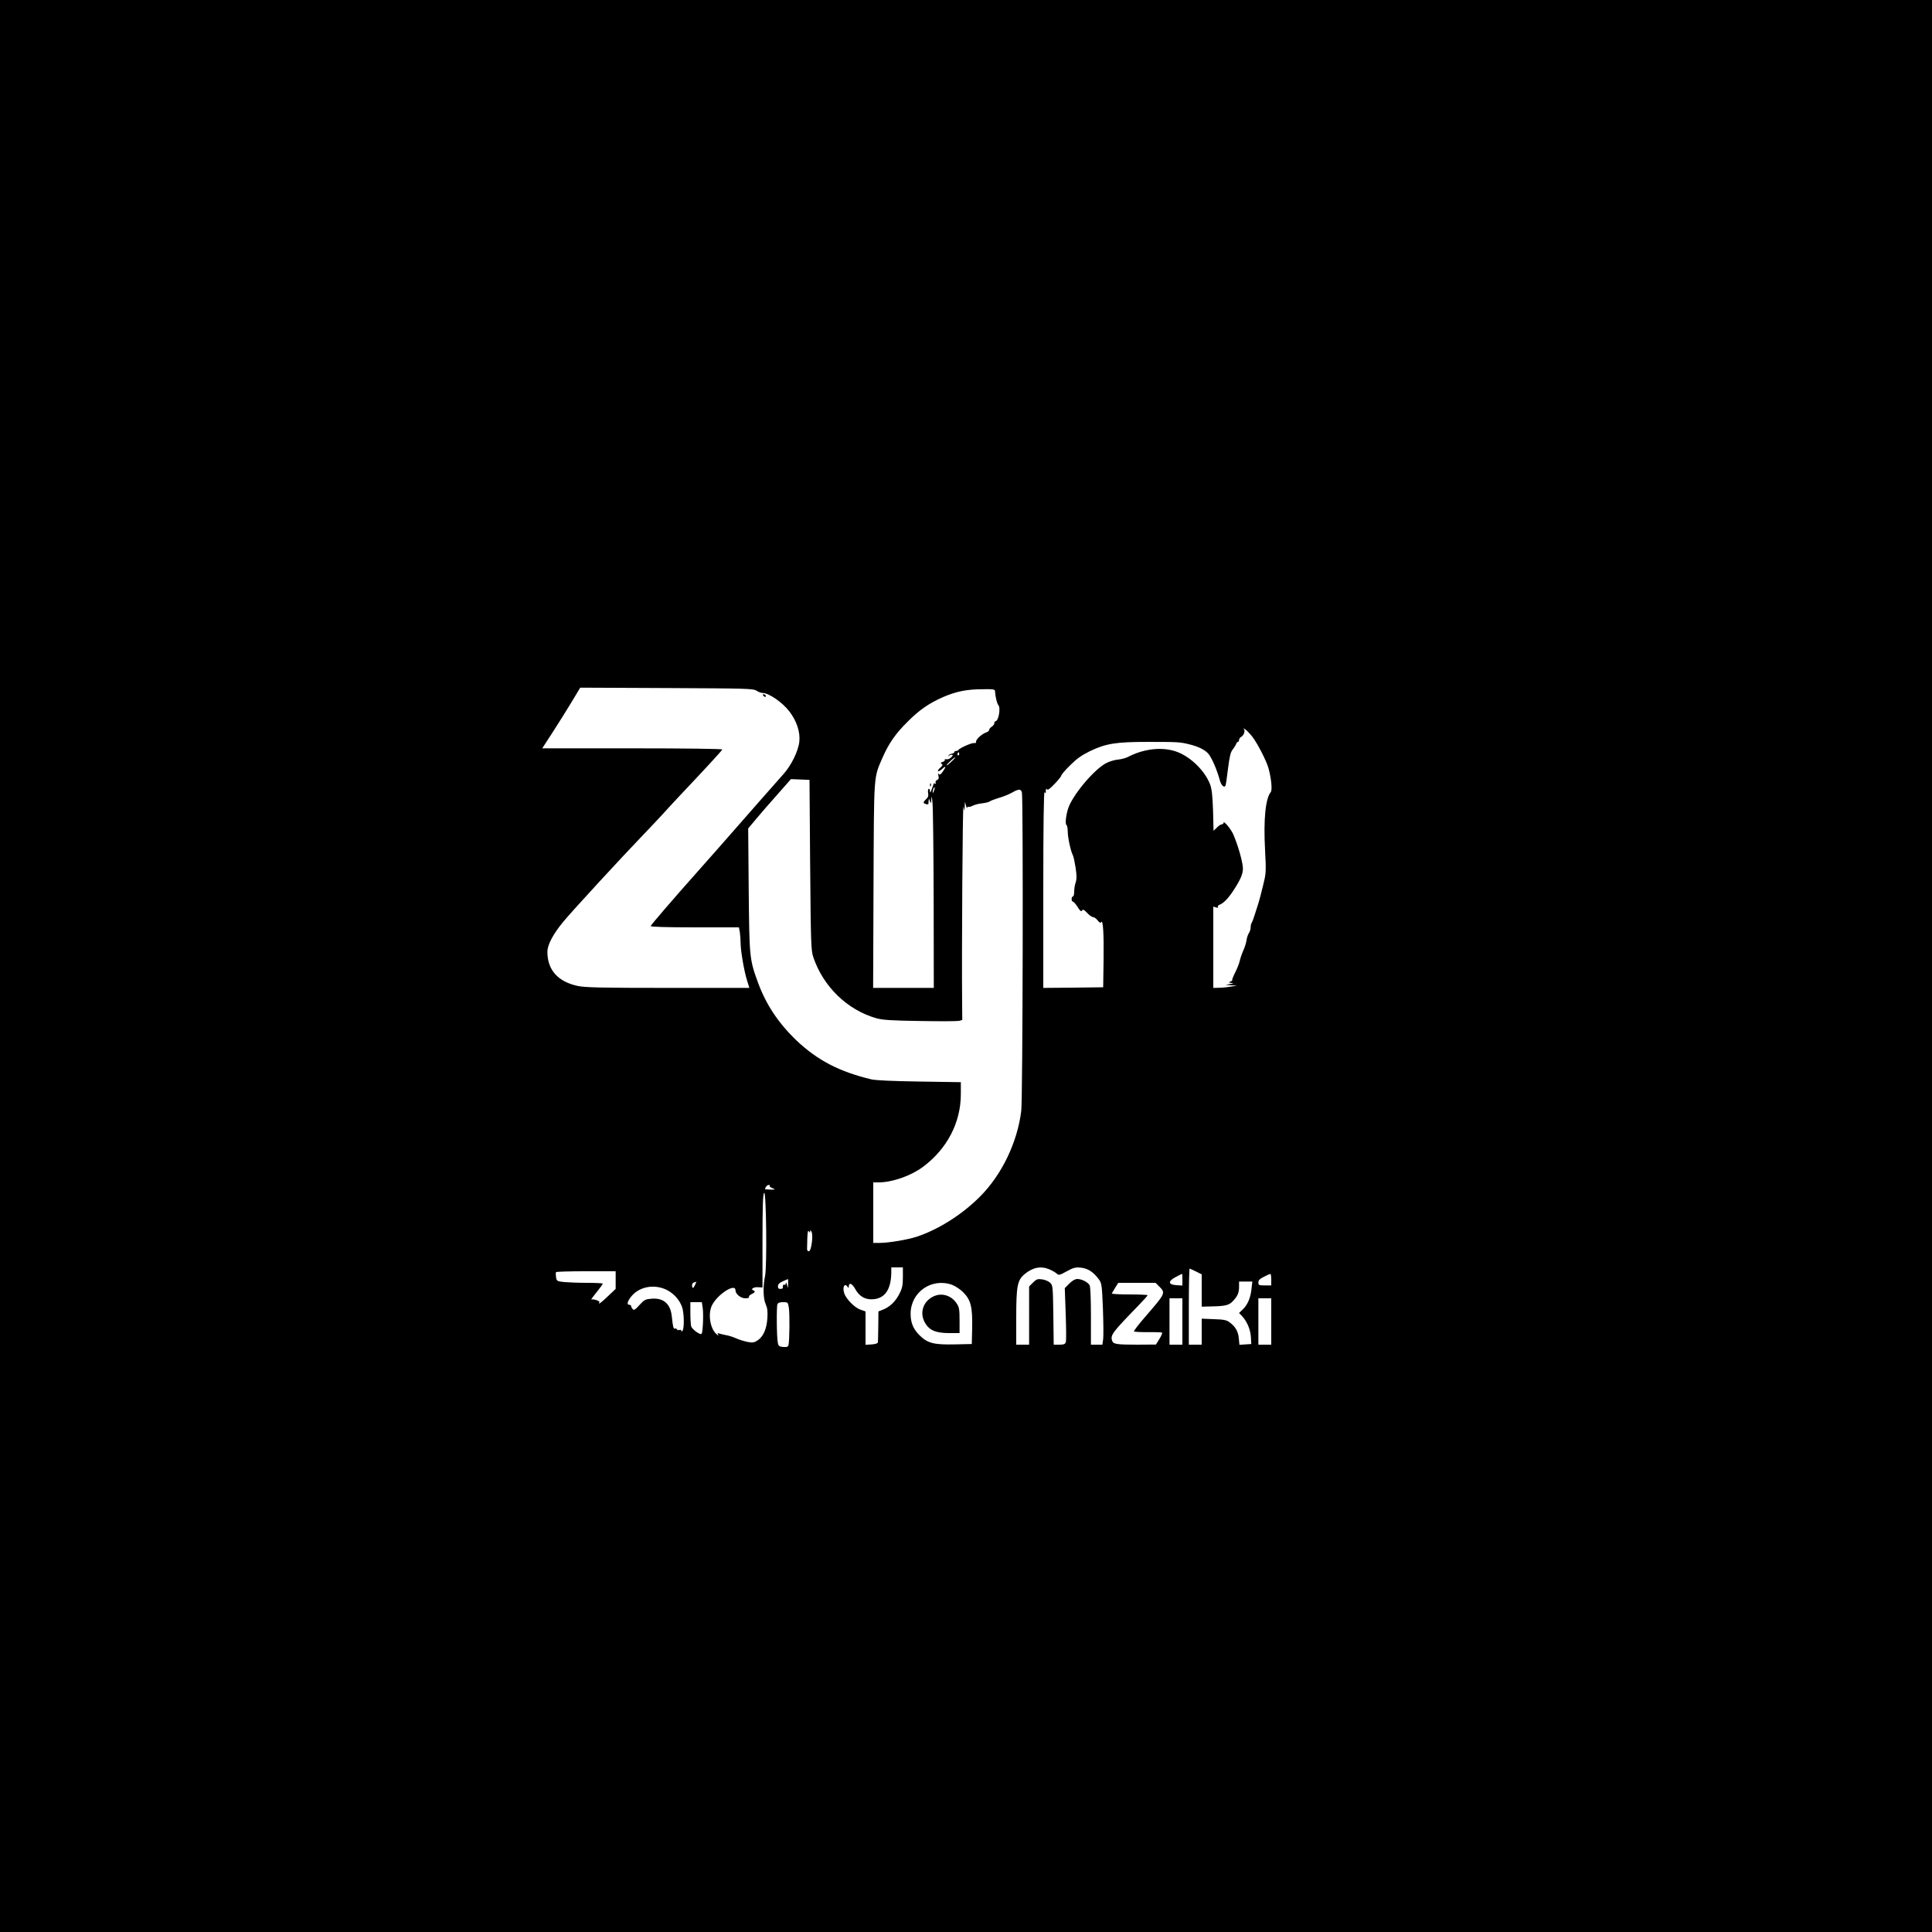 <?xml version="1.0" standalone="no"?>
<!DOCTYPE svg PUBLIC "-//W3C//DTD SVG 20010904//EN"
 "http://www.w3.org/TR/2001/REC-SVG-20010904/DTD/svg10.dtd">
<svg version="1.0" xmlns="http://www.w3.org/2000/svg"
 width="1500pt" height="1500pt" viewBox="0 0 1500 1500"
 preserveAspectRatio="xMidYMid meet">

<g transform="translate(0,1500) scale(0.1,-0.1)"
fill="#000000" stroke="none">
<path d="M0 7500 l0 -7500 7500 0 7500 0 0 7500 0 7500 -7500 0 -7500 0 0
-7500z m5873 2138 c14 -10 36 -18 47 -18 49 0 155 -73 209 -144 57 -74 85
-161 77 -234 -8 -74 -63 -186 -125 -254 -50 -56 -315 -357 -416 -473 -33 -38
-134 -153 -225 -255 -223 -251 -384 -438 -388 -450 -2 -6 121 -10 341 -10
l344 0 7 -37 c3 -21 6 -59 6 -84 0 -59 27 -218 50 -291 l18 -58 -632 0 c-513
0 -644 3 -700 15 -154 33 -236 124 -236 265 0 54 43 136 122 232 62 76 451
499 633 688 50 52 116 122 146 155 29 33 90 98 134 145 180 190 320 342 323
351 2 5 -278 9 -697 9 l-701 0 83 128 c45 70 112 176 147 235 l65 108 670 -3
c619 -3 673 -4 698 -20z m1853 -10 c2 -38 15 -92 25 -102 20 -21 2 -126 -23
-126 -4 0 -8 -7 -8 -15 0 -8 -9 -20 -20 -27 -11 -7 -20 -18 -20 -24 0 -7 -8
-14 -17 -18 -41 -13 -91 -60 -85 -79 1 -5 -6 -7 -15 -6 -19 3 -115 -40 -121
-53 -2 -5 -10 -8 -18 -8 -8 0 -14 -4 -14 -9 0 -5 -10 -11 -22 -13 -12 -2 -23
-9 -24 -16 -1 -7 0 -8 3 -2 2 5 12 10 20 10 14 0 14 -2 -1 -19 -10 -11 -26
-18 -37 -16 -11 2 -17 0 -14 -5 3 -5 -4 -12 -16 -15 -17 -6 -18 -9 -8 -16 10
-6 8 -12 -10 -29 -14 -11 -21 -23 -18 -27 4 -3 18 4 32 17 31 29 32 18 4 -22
-17 -23 -24 -27 -31 -16 -5 8 -6 3 -2 -14 4 -21 2 -29 -11 -34 -9 -4 -14 -13
-11 -21 3 -8 1 -11 -4 -8 -6 3 -10 5 -10 3 0 -2 -7 -21 -15 -43 -10 -29 -14
-34 -15 -17 0 13 -4 20 -10 17 -5 -3 -7 -18 -4 -33 4 -20 0 -33 -15 -46 -26
-24 -26 -32 -1 -39 10 -3 19 -2 18 2 0 3 1 15 2 26 2 17 3 17 10 -5 7 -22 8
-21 11 15 2 31 4 24 9 -30 4 -38 8 -377 9 -752 l1 -683 -235 0 -236 0 3 798
c4 882 0 827 71 992 47 107 99 183 192 275 92 93 168 145 277 193 103 44 182
60 303 61 97 1 100 0 101 -21z m1998 -349 c41 -54 110 -189 125 -245 22 -81
30 -168 17 -184 -41 -50 -57 -214 -44 -451 9 -172 8 -179 -17 -280 -14 -57
-29 -115 -34 -129 -5 -14 -17 -52 -27 -85 -10 -33 -22 -64 -26 -70 -4 -5 -8
-21 -8 -35 0 -14 -6 -34 -14 -45 -7 -11 -16 -36 -18 -56 -3 -19 -14 -56 -26
-81 -11 -25 -23 -61 -27 -79 -4 -19 -20 -60 -36 -91 -16 -32 -26 -58 -22 -59
5 0 -1 -4 -12 -9 -19 -8 -18 -9 5 -11 21 -1 19 -3 -10 -9 l-35 -7 45 -3 45 -3
-50 -7 c-27 -5 -69 -9 -92 -9 l-43 -1 0 316 0 315 21 -6 c14 -5 19 -3 15 3 -3
6 2 13 11 17 30 10 68 48 109 111 53 80 74 128 74 170 0 47 -37 179 -74 264
-17 41 -75 111 -76 93 0 -7 -6 -13 -14 -13 -7 0 -25 -11 -38 -25 l-26 -25 -4
157 c-4 122 -10 169 -24 206 -40 102 -146 207 -251 248 -111 43 -258 29 -386
-38 -18 -9 -52 -18 -75 -20 -24 -2 -64 -13 -88 -25 -94 -44 -269 -252 -302
-358 -17 -56 -23 -118 -12 -125 5 -3 10 -27 10 -52 0 -46 23 -152 40 -184 5
-9 14 -52 21 -96 9 -61 9 -88 1 -113 -7 -18 -12 -50 -12 -71 0 -22 -4 -39 -10
-39 -5 0 -10 -9 -10 -20 0 -11 4 -20 10 -20 5 0 22 -19 36 -41 20 -32 28 -39
35 -28 7 11 15 7 39 -18 16 -18 37 -33 46 -33 9 0 25 -12 36 -26 15 -19 23
-22 28 -13 14 22 21 -92 18 -301 l-3 -205 -232 -3 -233 -2 0 767 c0 500 4 763
10 753 8 -12 10 -10 10 10 0 16 3 21 8 12 6 -9 23 3 60 42 29 30 52 59 52 65
0 6 30 42 68 79 50 50 89 78 152 109 126 61 204 73 454 73 226 0 247 -1 316
-18 71 -17 121 -41 150 -72 26 -28 69 -127 90 -206 10 -39 33 -63 44 -45 3 4
12 63 20 132 12 94 20 130 36 149 11 14 23 33 27 43 3 9 9 17 14 17 5 0 9 7 9
15 0 7 6 18 14 22 24 14 36 48 23 63 -7 8 -4 7 10 -2 13 -8 38 -35 57 -59z
m-2277 -134 c0 -8 -4 -12 -9 -9 -5 3 -6 10 -3 15 9 13 12 11 12 -6z m-59 -57
c-18 -18 -35 -32 -38 -30 -5 4 57 62 66 62 3 0 -9 -15 -28 -32z m-1098 -803
c5 -605 7 -665 24 -715 77 -230 265 -412 491 -476 47 -13 118 -18 338 -21 152
-3 289 -2 303 1 l25 7 -1 122 c-4 430 4 1557 10 1532 l8 -30 2 35 2 35 8 -30
c4 -16 8 -24 9 -17 0 7 5 11 9 8 5 -3 20 1 35 9 15 7 47 16 72 18 25 3 51 9
58 14 7 6 39 18 72 28 33 9 79 28 102 41 52 30 69 30 77 2 11 -43 7 -2377 -5
-2473 -30 -244 -151 -496 -320 -665 -137 -138 -321 -255 -489 -311 -73 -24
-220 -49 -292 -49 l-48 0 0 235 0 235 43 0 c106 1 247 50 341 119 189 140 296
345 296 567 l0 92 -322 5 c-200 3 -342 9 -373 17 -247 59 -417 147 -580 301
-140 134 -236 277 -299 448 -67 183 -68 195 -73 723 l-4 476 62 74 c33 40 108
126 166 191 l104 118 72 -3 72 -3 5 -660z m961 574 c-5 -13 -10 -19 -10 -12
-1 15 10 45 15 40 3 -2 0 -15 -5 -28z m-1275 -3066 c-3 -4 6 -12 21 -18 26
-11 25 -11 -15 -11 -23 1 -42 2 -42 3 0 14 16 33 28 33 8 0 12 -3 8 -7z m-36
-699 c-17 -82 -15 -177 5 -220 13 -29 16 -54 13 -108 -6 -85 -31 -142 -75
-172 -27 -18 -39 -20 -77 -13 -25 5 -65 17 -88 27 -24 11 -60 23 -81 26 -21 4
-46 10 -54 13 -12 5 -14 3 -8 -8 7 -11 5 -11 -10 1 -52 42 -71 161 -36 228 43
84 181 172 181 115 0 -30 41 -63 77 -63 20 0 32 4 28 10 -3 5 5 15 19 22 28
12 33 24 14 30 -24 8 4 27 37 24 l35 -2 0 361 c0 275 3 364 13 374 16 16 23
-569 7 -645z m350 346 c1 12 2 12 10 -2 16 -26 -1 -153 -20 -153 -8 0 -15 8
-14 18 0 9 1 47 2 85 2 47 5 63 12 52 9 -13 10 -13 10 0z m720 -356 c0 -62 -5
-86 -26 -127 -30 -60 -73 -102 -126 -124 l-38 -15 -1 -114 c-1 -63 -2 -120 -3
-126 -1 -8 -20 -14 -48 -16 l-48 -3 0 130 0 129 -37 13 c-47 15 -115 84 -129
130 -15 48 5 82 27 47 7 -10 9 -9 9 4 0 34 26 24 50 -20 33 -59 79 -85 143
-79 89 8 135 78 137 205 l0 42 45 0 45 0 0 -76z m1137 61 c21 -9 46 -23 56
-32 17 -16 22 -15 78 16 51 28 68 33 109 29 54 -5 97 -32 137 -85 27 -35 28
-40 36 -232 4 -108 5 -215 2 -238 l-6 -43 -45 0 -44 0 0 221 c0 132 -4 228
-10 240 -13 24 -61 49 -96 49 -17 0 -39 -13 -61 -35 l-36 -36 7 -199 c4 -109
5 -208 1 -219 -5 -17 -15 -21 -50 -21 l-44 0 -3 230 c-3 218 -4 231 -24 250
-12 12 -40 24 -62 27 -36 5 -45 2 -72 -25 l-30 -30 0 -226 0 -226 -50 0 -50 0
0 213 c0 241 9 287 63 333 64 54 127 67 194 39z m1139 -17 l44 -22 0 -125 0
-126 76 2 c106 2 137 9 166 41 37 39 48 65 48 111 l0 41 51 0 52 0 -7 -62 c-8
-69 -31 -121 -70 -157 l-26 -25 24 -25 c38 -41 64 -102 68 -161 l3 -55 -46 -3
-46 -3 -5 51 c-5 54 -26 90 -72 124 -22 17 -46 22 -122 24 l-94 4 0 -101 0
-101 -50 0 -50 0 0 295 c0 162 3 295 6 295 4 0 26 -10 50 -22z m-4506 -66 l0
-69 -59 -56 c-54 -52 -81 -71 -67 -48 6 9 -41 26 -58 22 -10 -2 -8 1 47 70 20
25 37 49 37 53 0 3 -53 6 -119 6 -65 0 -145 3 -179 6 -58 6 -60 8 -65 38 -2
17 -3 34 0 39 2 4 107 7 234 7 l229 0 0 -68z m4400 2 l0 -45 -47 3 c-65 4 -66
32 -3 64 25 13 46 24 48 24 1 0 2 -20 2 -46z m690 1 l0 -45 -50 0 c-46 0 -50
2 -50 23 0 17 11 29 43 44 23 12 45 22 50 22 4 1 7 -19 7 -44z m-3751 -32 c-1
-38 -1 -38 -9 -8 -4 17 -8 22 -9 12 0 -10 -5 -15 -11 -12 -9 5 -14 -6 -12 -25
0 -3 -8 -7 -19 -7 -13 -1 -19 5 -19 20 0 16 11 27 38 39 20 9 38 17 40 17 1 1
1 -16 1 -36z m-722 -8 c-14 -30 -22 -32 -24 -6 -1 11 6 22 15 24 9 3 18 5 19
6 0 0 -4 -10 -10 -24z m1994 0 c24 -9 63 -34 85 -56 61 -60 75 -114 72 -275
l-3 -129 -134 -3 c-164 -3 -209 9 -274 73 -47 48 -67 96 -67 165 0 167 162
281 321 225z m1610 -14 c50 -50 48 -53 -109 -234 -52 -60 -91 -111 -88 -114 4
-4 52 -6 109 -6 56 1 105 -1 109 -3 4 -3 -5 -25 -20 -49 l-27 -44 -145 -1
c-164 0 -187 4 -196 32 -13 43 2 63 202 269 41 42 74 79 74 83 0 3 -63 6 -141
6 -77 0 -139 3 -137 8 2 4 14 24 27 45 l23 37 145 0 145 0 29 -29z m-3824 -26
c55 -28 99 -77 119 -134 15 -43 18 -160 4 -181 -6 -9 -10 -11 -10 -3 0 7 -6
10 -14 7 -8 -3 -17 0 -21 5 -3 6 -10 9 -15 6 -11 -7 -16 16 -24 94 -10 97 -63
145 -156 138 -49 -4 -58 -8 -95 -49 -33 -37 -43 -43 -53 -32 -6 7 -12 18 -12
24 0 5 -7 10 -16 10 -21 0 -10 34 23 71 64 72 177 90 270 44z m4003 -245 l0
-180 -50 0 -50 0 0 180 0 180 50 0 50 0 0 -180z m690 0 l0 -180 -50 0 -50 0 0
180 0 180 50 0 50 0 0 -180z m-4414 104 c7 -49 1 -190 -9 -200 -11 -11 -75 36
-81 59 -3 12 -6 59 -6 105 l0 82 44 0 45 0 7 -46z m669 0 c7 -48 5 -256 -3
-287 -4 -14 -13 -17 -41 -15 -31 3 -37 7 -42 33 -9 39 -11 279 -3 299 4 11 19
16 44 16 37 0 38 -1 45 -46z"/>
<path d="M5925 9600 c3 -5 11 -10 16 -10 6 0 7 5 4 10 -3 6 -11 10 -16 10 -6
0 -7 -4 -4 -10z"/>
<path d="M7221 8904 c0 -11 3 -14 6 -6 3 7 2 16 -1 19 -3 4 -6 -2 -5 -13z"/>
<path d="M7240 4931 c-75 -40 -101 -126 -59 -200 33 -59 84 -81 187 -81 l82 0
0 99 c0 85 -3 102 -23 132 -43 64 -121 86 -187 50z"/>
</g>
</svg>
